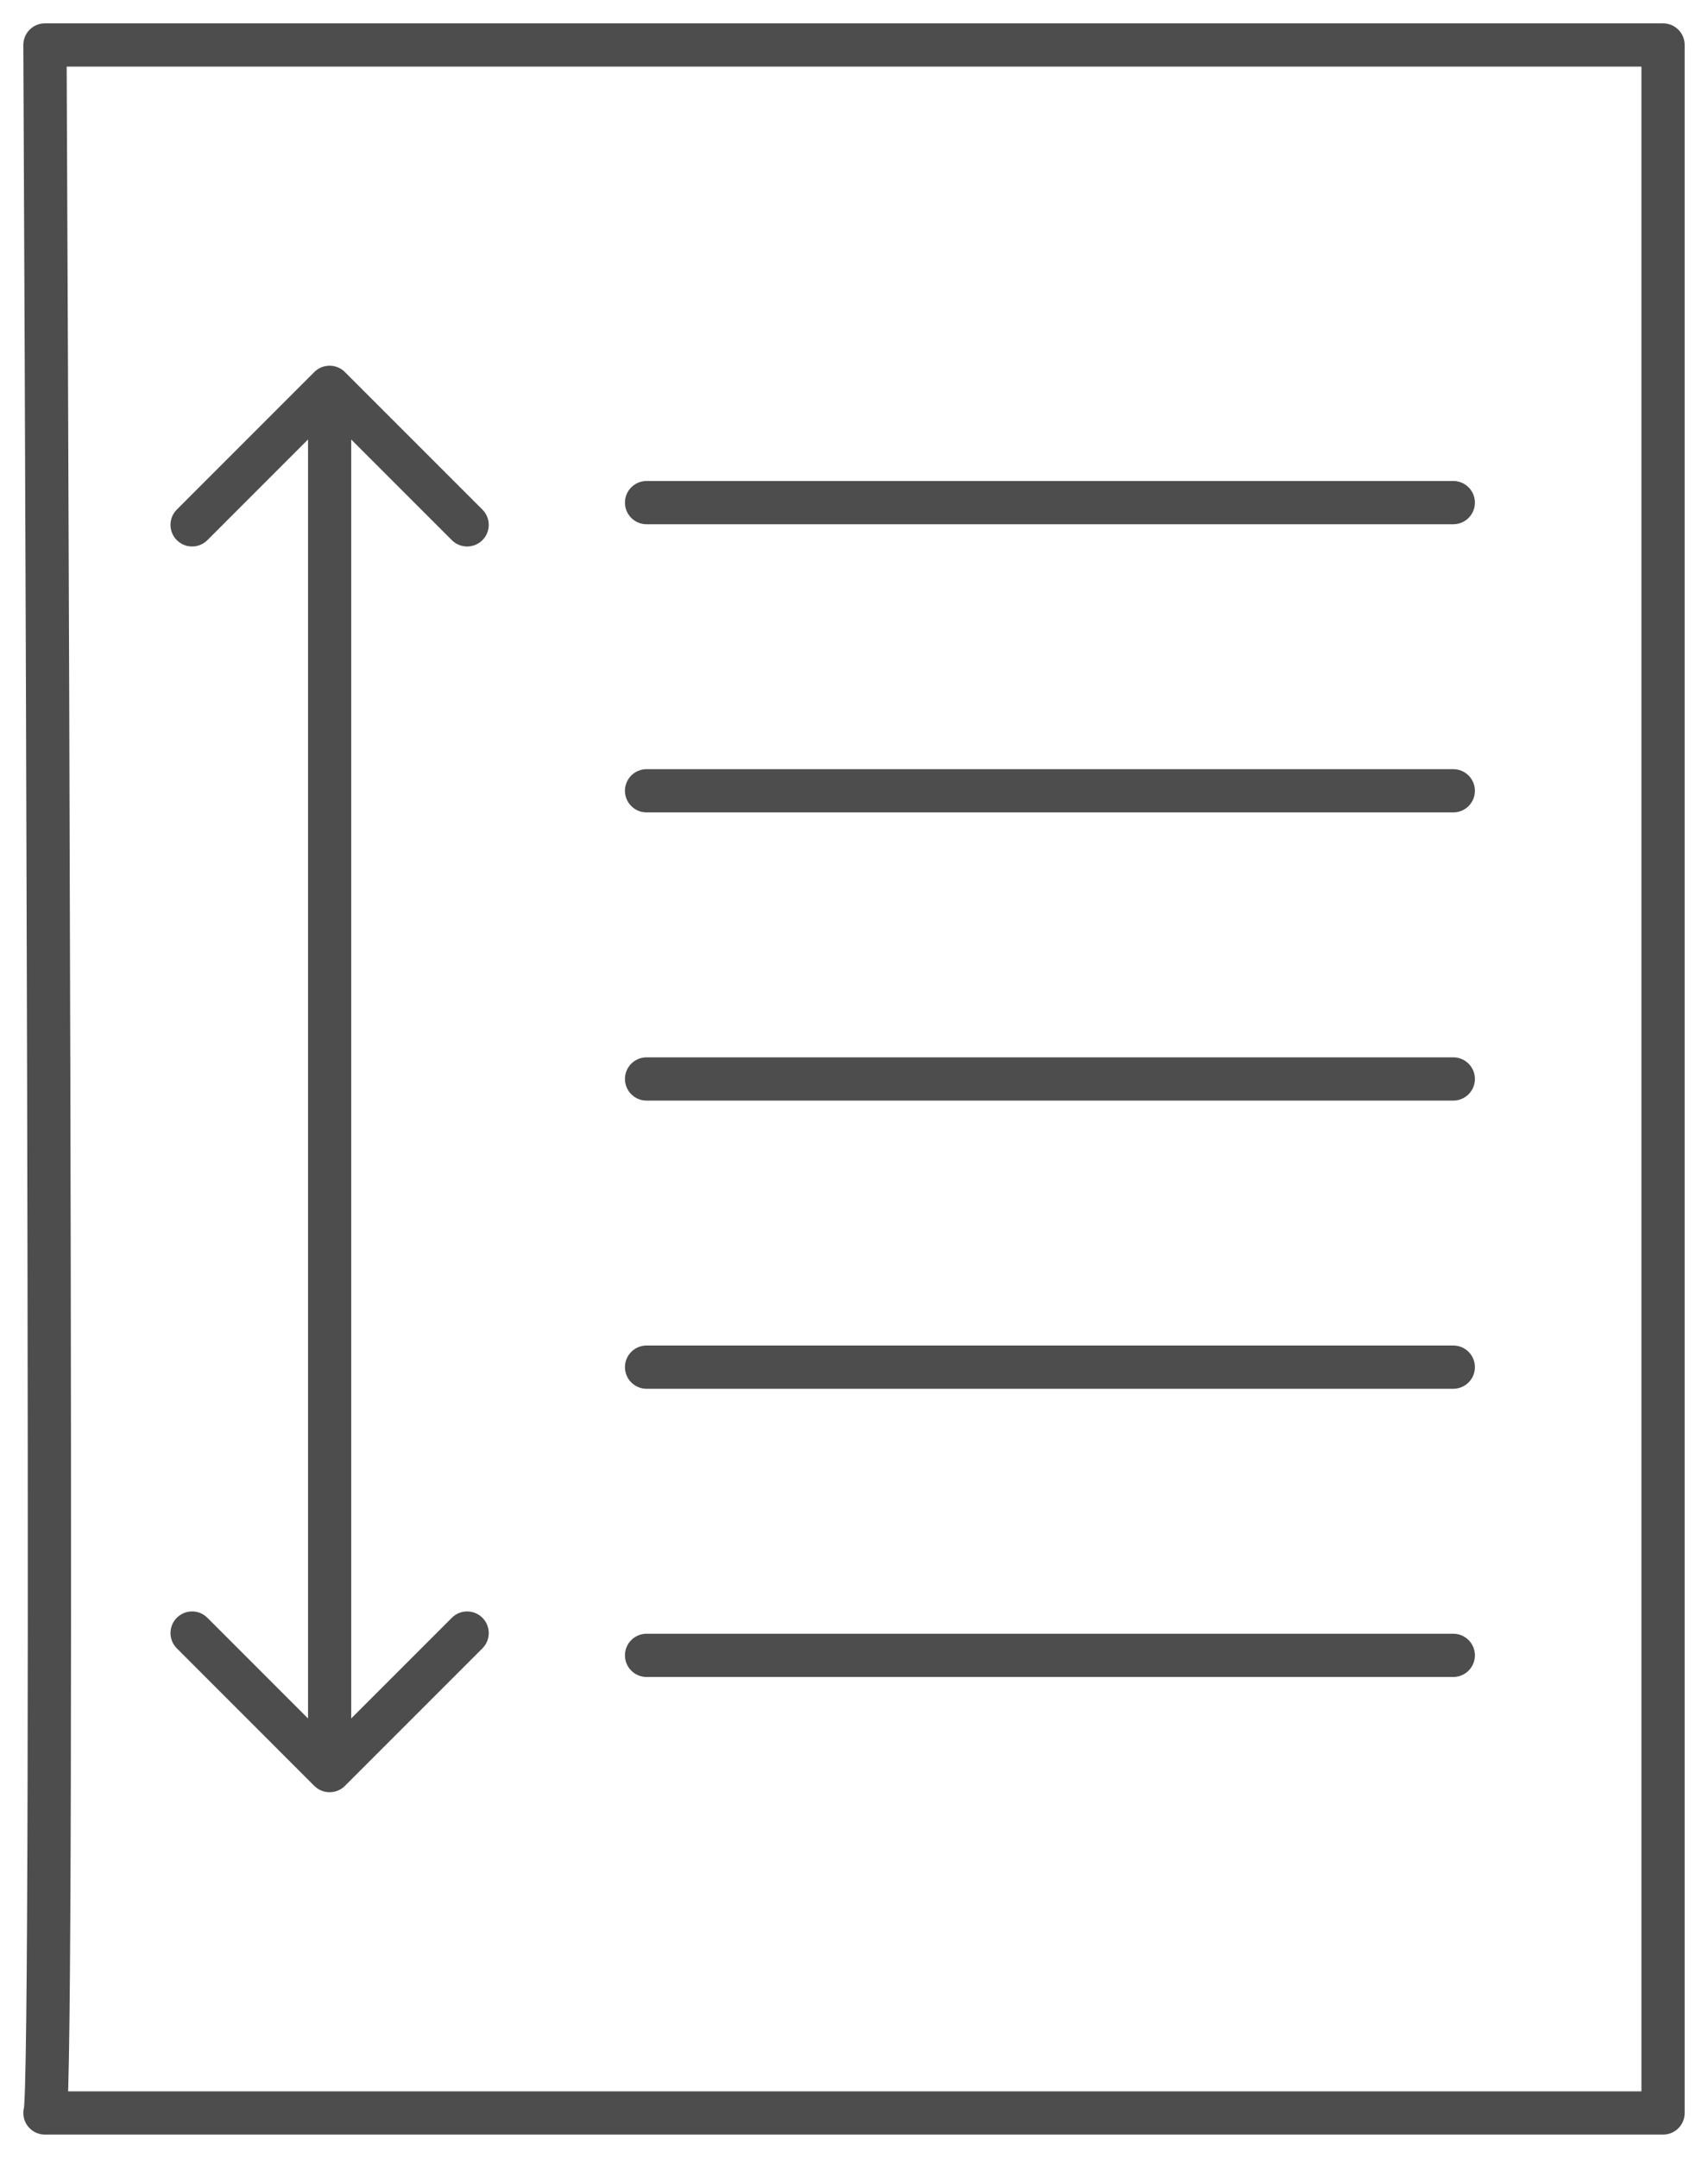<svg width="38" height="48" viewBox="0 0 38 48" fill="none" xmlns="http://www.w3.org/2000/svg">
<path d="M32.333 11.18H14.385" stroke="#4D4D4D" stroke-width="0.962" stroke-linecap="round" stroke-linejoin="round"/>
<path d="M6.993 39.725C7.181 39.912 7.486 39.912 7.673 39.725L10.733 36.665C10.921 36.477 10.921 36.173 10.733 35.985C10.545 35.797 10.241 35.797 10.053 35.985L7.333 38.705L4.614 35.985C4.426 35.797 4.122 35.797 3.934 35.985C3.746 36.173 3.746 36.477 3.934 36.665L6.993 39.725ZM7.673 8.275C7.486 8.088 7.181 8.088 6.993 8.275L3.934 11.335C3.746 11.523 3.746 11.827 3.934 12.015C4.122 12.203 4.426 12.203 4.614 12.015L7.333 9.295L10.053 12.015C10.241 12.203 10.545 12.203 10.733 12.015C10.921 11.827 10.921 11.523 10.733 11.335L7.673 8.275ZM7.814 39.385L7.814 8.615L6.853 8.615L6.853 39.385L7.814 39.385Z" fill="#4D4D4D"/>
<path d="M32.333 17.59H14.385" stroke="#4D4D4D" stroke-width="0.962" stroke-linecap="round" stroke-linejoin="round"/>
<path d="M1 47H37V1H1C1 1 1.224 46.769 1 47Z" stroke="#4D4D4D" stroke-width="0.962" stroke-linecap="round" stroke-linejoin="round"/>
<path d="M32.333 24H14.385" stroke="#4D4D4D" stroke-width="0.962" stroke-linecap="round" stroke-linejoin="round"/>
<path d="M32.333 30.41H14.385" stroke="#4D4D4D" stroke-width="0.962" stroke-linecap="round" stroke-linejoin="round"/>
<path d="M32.333 36.821H14.385" stroke="#4D4D4D" stroke-width="0.962" stroke-linecap="round" stroke-linejoin="round"/>
</svg>
